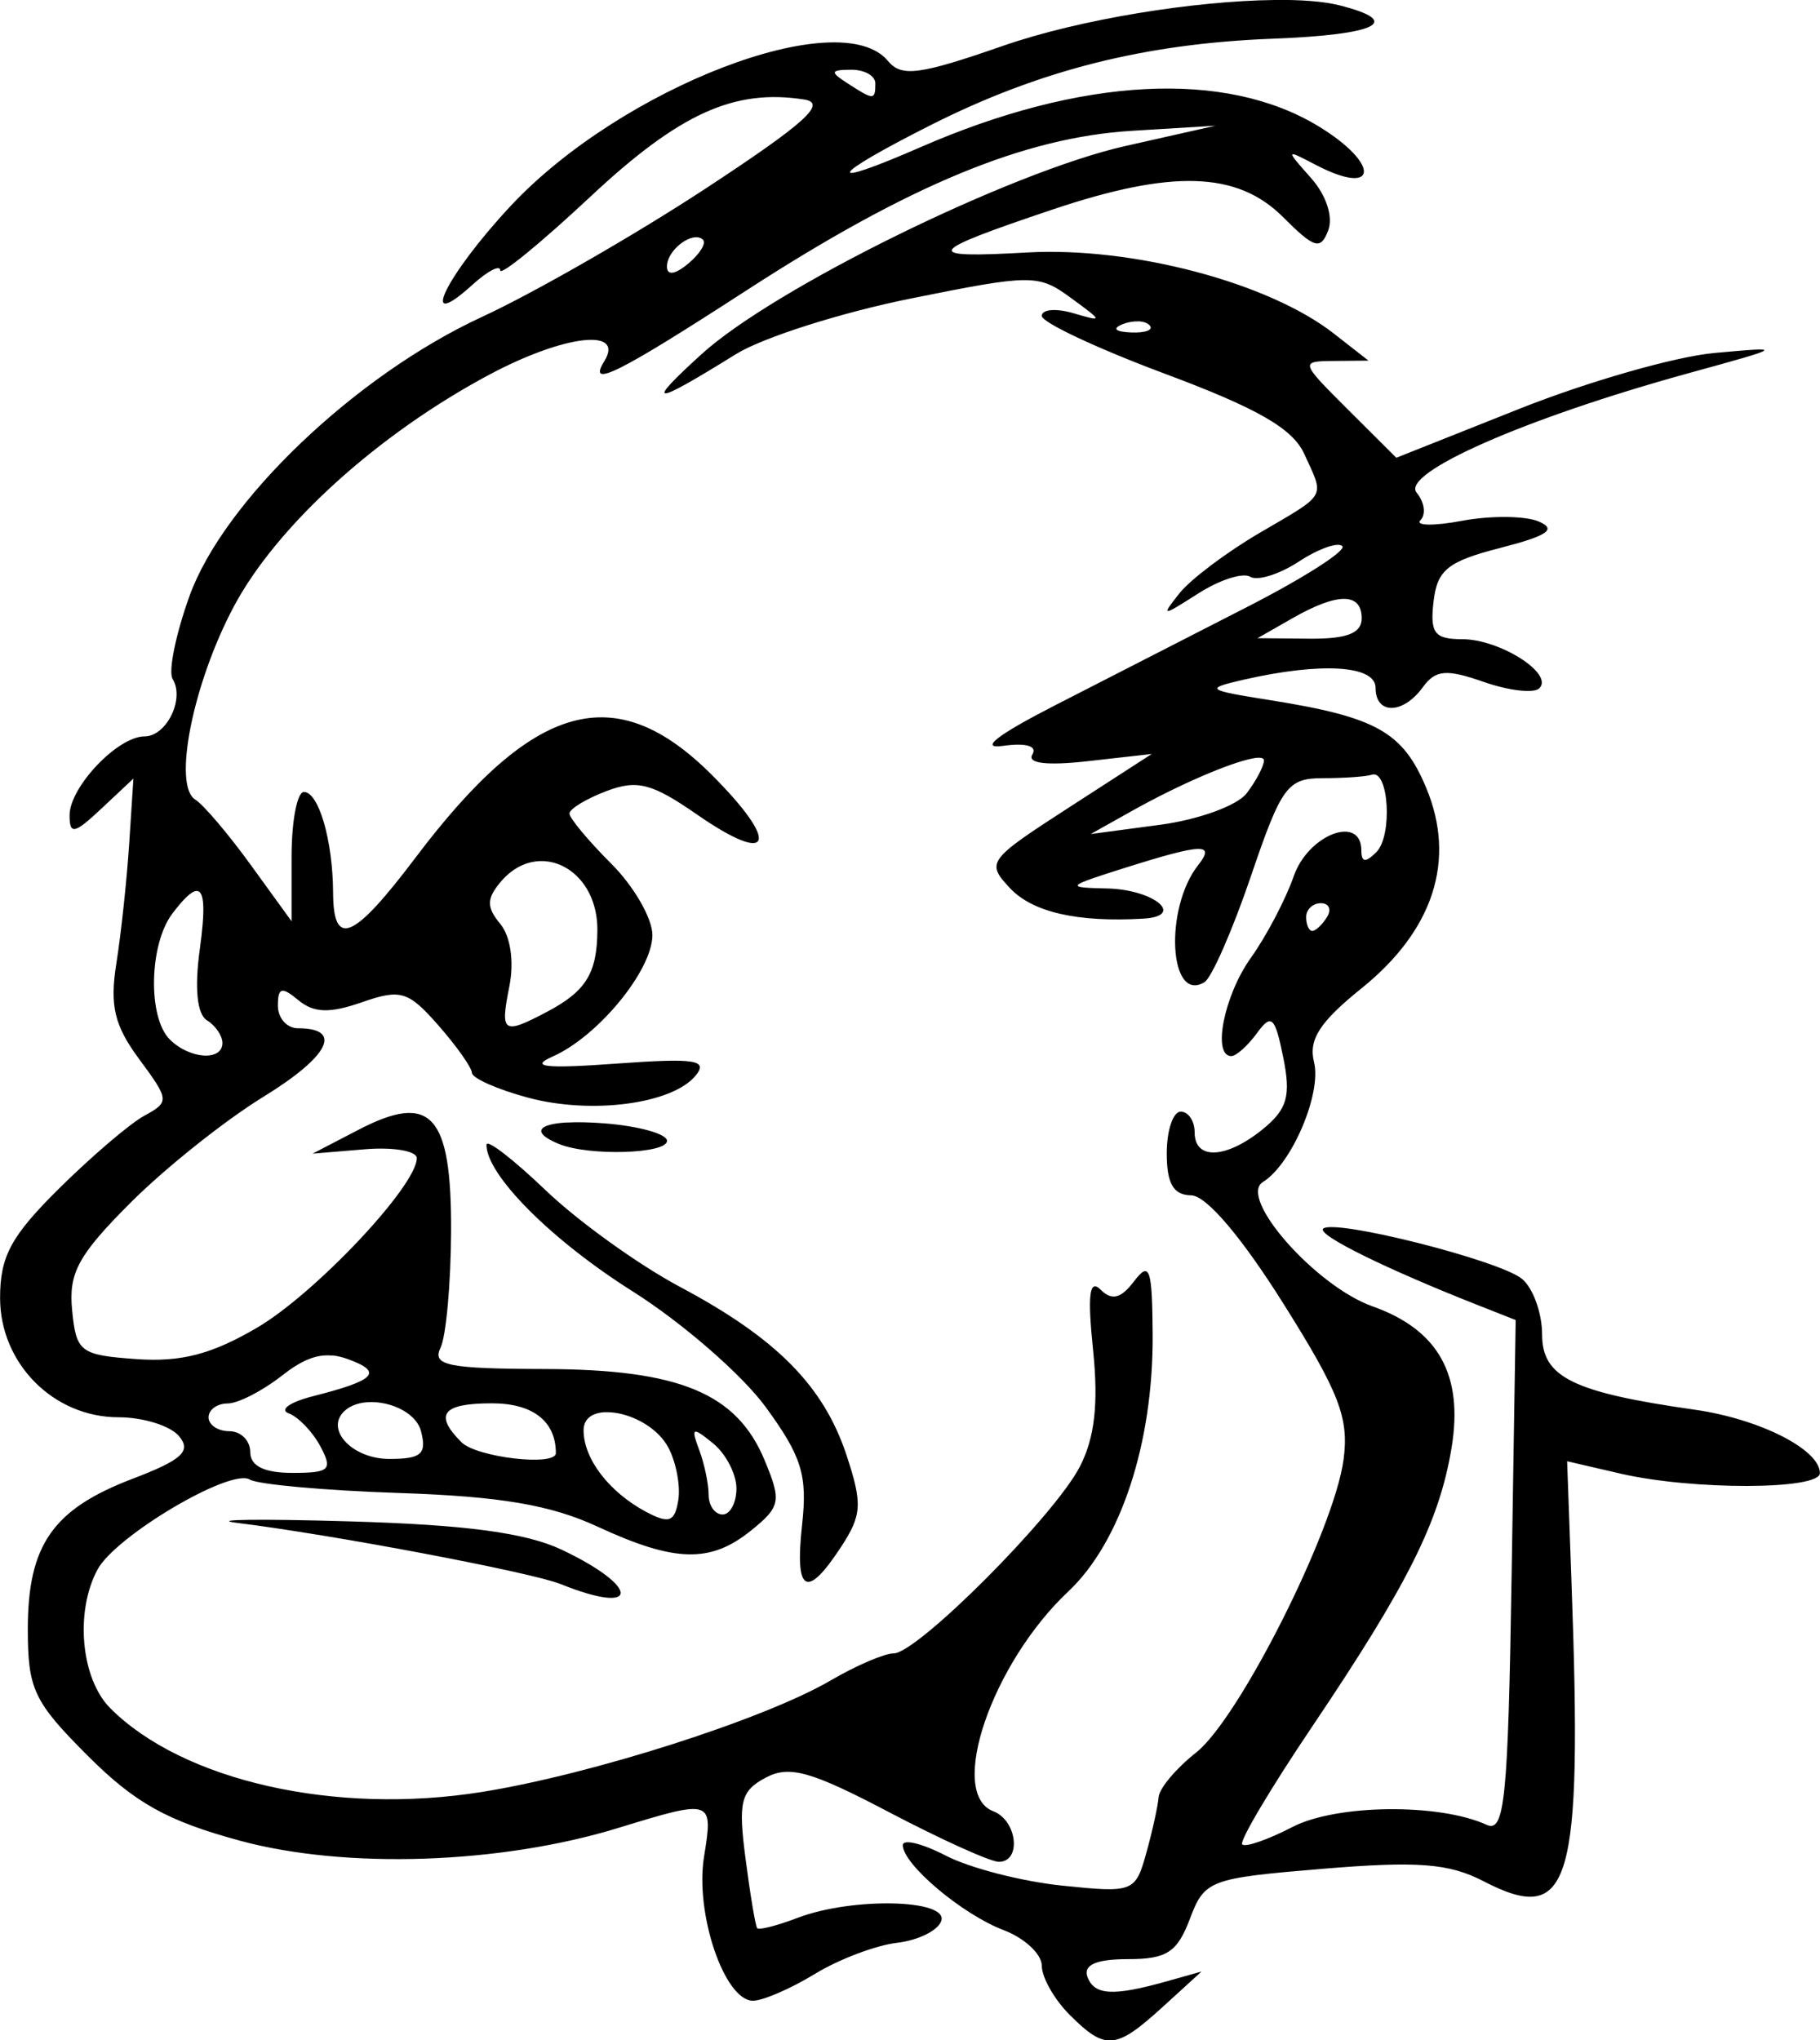 <?xml version="1.0" encoding="UTF-8" standalone="no"?>
<!-- Created with Inkscape (http://www.inkscape.org/) -->

<svg
   width="22.183mm"
   height="24.867mm"
   viewBox="0 0 22.183 24.867"
   version="1.1"
   id="svg2310"
   inkscape:version="1.2 (dc2aedaf03, 2022-05-15)"
   sodipodi:docname="Angry man.svg"
   xmlns:inkscape="http://www.inkscape.org/namespaces/inkscape"
   xmlns:sodipodi="http://sodipodi.sourceforge.net/DTD/sodipodi-0.dtd"
   xmlns="http://www.w3.org/2000/svg"
   xmlns:svg="http://www.w3.org/2000/svg"
   xmlns:rdf="http://www.w3.org/1999/02/22-rdf-syntax-ns#"
   xmlns:cc="http://creativecommons.org/ns#"
   xmlns:dc="http://purl.org/dc/elements/1.1/">
  <title
     id="title2344">Angry man</title>
  <sodipodi:namedview
     id="namedview2312"
     pagecolor="#ffffff"
     bordercolor="#666666"
     borderopacity="1.0"
     inkscape:showpageshadow="2"
     inkscape:pageopacity="0.0"
     inkscape:pagecheckerboard="0"
     inkscape:deskcolor="#d1d1d1"
     inkscape:document-units="mm"
     showgrid="false"
     inkscape:zoom="3.1760385"
     inkscape:cx="-85.326422"
     inkscape:cy="86.428424"
     inkscape:window-width="1920"
     inkscape:window-height="991"
     inkscape:window-x="-9"
     inkscape:window-y="-9"
     inkscape:window-maximized="1"
     inkscape:current-layer="layer1" />
  <defs
     id="defs2307" />
  <g
     inkscape:label="Lager 1"
     inkscape:groupmode="layer"
     id="layer1"
     transform="translate(-202.816,-67.026)">
    <path
       id="path2332"
       style="fill:#000000;stroke-width:0.169"
       d="m 218.351,67.026 c -0.967,0.01 -2.371,0.232 -3.311,0.559 -1.018,0.354 -1.237,0.383 -1.401,0.184 -0.583,-0.702 -3.25,0.323 -4.599,1.767 -0.792,0.849 -1.144,1.575 -0.466,0.961 0.186,-0.169 0.339,-0.248 0.339,-0.176 0,0.072 0.494,-0.332 1.098,-0.897 1.086,-1.016 1.753,-1.319 2.608,-1.185 0.282,0.044 0.011,0.288 -1.206,1.087 -0.863,0.566 -2.088,1.269 -2.722,1.562 -1.542,0.712 -3.15,2.247 -3.566,3.404 -0.168,0.466 -0.26,0.92 -0.205,1.009 0.15,0.242 -0.074,0.7 -0.343,0.7 -0.327,0 -0.913,0.618 -0.913,0.961 0,0.241 0.058,0.229 0.389,-0.082 l 0.389,-0.365 -0.052,0.802 c -0.029,0.441 -0.099,1.094 -0.156,1.452 -0.082,0.515 -0.023,0.758 0.279,1.166 0.368,0.498 0.37,0.521 0.062,0.689 -0.175,0.095 -0.642,0.494 -1.038,0.886 -0.587,0.581 -0.72,0.827 -0.72,1.335 0,0.798 0.651,1.454 1.443,1.454 0.301,0 0.633,0.104 0.738,0.23 0.153,0.184 0.039,0.289 -0.572,0.522 -0.967,0.369 -1.271,0.807 -1.271,1.829 0,0.733 0.072,0.886 0.73,1.544 0.576,0.576 0.968,0.795 1.857,1.036 1.288,0.349 3.175,0.285 4.61,-0.156 1.148,-0.352 1.159,-0.349 1.045,0.351 -0.112,0.692 0.249,1.756 0.597,1.755 0.121,-3.47e-4 0.46,-0.147 0.753,-0.326 0.293,-0.179 0.745,-0.35 1.003,-0.38 0.258,-0.03 0.501,-0.151 0.539,-0.267 0.087,-0.265 -1.086,-0.29 -1.749,-0.038 -0.252,0.096 -0.475,0.153 -0.495,0.127 -0.021,-0.026 -0.085,-0.407 -0.142,-0.847 -0.091,-0.695 -0.059,-0.825 0.244,-0.987 0.288,-0.154 0.551,-0.081 1.503,0.419 0.634,0.333 1.238,0.606 1.34,0.606 0.28,0 0.225,-0.504 -0.067,-0.616 -0.561,-0.215 -0.019,-1.802 0.914,-2.679 0.638,-0.6 1.036,-1.808 1.028,-3.128 -0.005,-0.811 -0.036,-0.903 -0.226,-0.653 -0.161,0.212 -0.271,0.24 -0.408,0.103 -0.137,-0.137 -0.162,0.061 -0.092,0.737 0.067,0.653 0.02,1.07 -0.162,1.421 -0.31,0.6 -1.981,2.275 -2.269,2.275 -0.113,0 -0.457,0.148 -0.765,0.328 -0.808,0.473 -2.915,1.147 -4.256,1.361 -1.782,0.285 -3.64,-0.134 -4.526,-1.02 -0.358,-0.358 -0.434,-1.174 -0.157,-1.69 0.22,-0.411 1.624,-1.241 1.856,-1.098 0.097,0.06 0.918,0.134 1.825,0.164 1.228,0.041 1.845,0.146 2.412,0.409 0.946,0.438 1.378,0.449 1.875,0.047 0.358,-0.29 0.371,-0.356 0.164,-0.854 -0.339,-0.818 -1.037,-1.108 -2.676,-1.113 -1.184,-0.003 -1.38,-0.043 -1.275,-0.258 0.068,-0.14 0.126,-0.779 0.129,-1.42 0.006,-1.425 -0.243,-1.698 -1.128,-1.238 l -0.56,0.291 0.635,-0.053 c 0.349,-0.029 0.635,0.02 0.635,0.108 0,0.337 -1.239,1.652 -1.948,2.067 -0.553,0.324 -0.927,0.421 -1.471,0.382 -0.685,-0.049 -0.732,-0.086 -0.782,-0.597 -0.044,-0.454 0.075,-0.671 0.712,-1.309 0.421,-0.421 1.149,-1.002 1.62,-1.291 0.803,-0.494 0.975,-0.835 0.42,-0.835 -0.134,0 -0.244,-0.124 -0.244,-0.275 0,-0.223 0.047,-0.236 0.25,-0.067 0.188,0.156 0.382,0.162 0.774,0.025 0.472,-0.164 0.564,-0.137 0.93,0.279 0.223,0.254 0.408,0.515 0.411,0.581 0.003,0.066 0.311,0.203 0.685,0.303 0.769,0.207 1.753,0.078 2.04,-0.267 0.16,-0.193 -1.7e-4,-0.218 -0.968,-0.148 -0.863,0.063 -1.061,0.041 -0.774,-0.086 0.55,-0.242 1.211,-1.044 1.217,-1.476 0.003,-0.202 -0.223,-0.597 -0.503,-0.876 -0.279,-0.279 -0.508,-0.554 -0.508,-0.61 0,-0.056 0.202,-0.179 0.449,-0.273 0.376,-0.143 0.556,-0.096 1.104,0.284 0.919,0.637 1.023,0.359 0.181,-0.483 -1.174,-1.174 -2.173,-0.895 -3.61,1.009 -0.758,1.004 -1.002,1.108 -1.005,0.428 -0.003,-0.635 -0.175,-1.228 -0.356,-1.228 -0.082,0 -0.15,0.354 -0.15,0.788 v 0.788 l -0.497,-0.686 c -0.273,-0.377 -0.578,-0.736 -0.677,-0.797 -0.277,-0.171 -0.028,-1.419 0.471,-2.355 0.526,-0.986 1.754,-2.099 3.115,-2.825 0.913,-0.486 1.653,-0.572 1.399,-0.162 -0.21,0.339 0.166,0.152 1.732,-0.863 1.982,-1.284 3.387,-1.866 4.702,-1.946 l 1.016,-0.062 -1.101,0.248 c -1.399,0.316 -4.282,1.733 -5.165,2.538 -0.697,0.635 -0.606,0.635 0.423,-0.003 0.326,-0.202 1.284,-0.507 2.13,-0.677 1.472,-0.297 1.554,-0.297 1.947,-0.01 0.4,0.292 0.401,0.297 0.03,0.188 -0.21,-0.061 -0.381,-0.046 -0.381,0.034 0,0.08 0.678,0.398 1.506,0.707 1.127,0.421 1.552,0.666 1.693,0.975 0.248,0.544 0.287,0.476 -0.545,0.963 -0.403,0.236 -0.841,0.566 -0.974,0.733 -0.231,0.291 -0.222,0.291 0.23,0.003 0.259,-0.165 0.542,-0.256 0.63,-0.202 0.088,0.054 0.355,-0.029 0.593,-0.185 0.238,-0.156 0.477,-0.241 0.53,-0.188 0.053,0.053 -0.463,0.384 -1.148,0.735 -0.685,0.351 -1.74,0.891 -2.346,1.201 -0.714,0.366 -0.939,0.54 -0.64,0.498 0.279,-0.039 0.419,0.002 0.356,0.105 -0.067,0.109 0.176,0.138 0.675,0.082 l 0.78,-0.088 -1.015,0.656 c -0.985,0.637 -1.006,0.666 -0.713,0.979 0.276,0.294 0.822,0.419 1.625,0.372 0.521,-0.031 0.129,-0.356 -0.443,-0.368 -0.512,-0.011 -0.5,-0.024 0.222,-0.252 0.943,-0.297 1.103,-0.303 0.891,-0.034 -0.418,0.53 -0.355,1.694 0.077,1.427 0.087,-0.054 0.342,-0.635 0.565,-1.291 0.372,-1.094 0.446,-1.194 0.876,-1.194 0.258,0 0.527,-0.019 0.597,-0.042 0.207,-0.069 0.256,0.743 0.056,0.943 -0.132,0.132 -0.183,0.126 -0.183,-0.02 0,-0.441 -0.647,-0.196 -0.824,0.313 -0.099,0.284 -0.335,0.733 -0.525,0.999 -0.326,0.458 -0.471,1.194 -0.236,1.194 0.06,0 0.2,-0.126 0.312,-0.279 0.177,-0.243 0.22,-0.204 0.321,0.296 0.095,0.469 0.049,0.63 -0.247,0.872 -0.445,0.363 -0.833,0.383 -0.833,0.042 0,-0.14 -0.076,-0.254 -0.17,-0.254 -0.093,0 -0.17,0.229 -0.17,0.508 0,0.369 0.081,0.509 0.297,0.512 0.184,0.002 0.609,0.501 1.118,1.309 0.688,1.094 0.808,1.403 0.74,1.912 -0.115,0.858 -1.273,3.158 -1.798,3.571 -0.242,0.191 -0.448,0.435 -0.456,0.543 -0.009,0.108 -0.076,0.415 -0.151,0.683 -0.132,0.474 -0.159,0.485 -1.024,0.395 -0.489,-0.05 -1.126,-0.214 -1.416,-0.364 -0.29,-0.15 -0.527,-0.208 -0.527,-0.129 0,0.233 0.724,0.844 1.228,1.035 0.256,0.097 0.466,0.293 0.466,0.435 0,0.142 0.153,0.411 0.339,0.597 0.437,0.437 0.561,0.427 1.133,-0.094 l 0.475,-0.433 -0.423,0.119 c -0.656,0.185 -0.888,0.172 -0.969,-0.058 -0.05,-0.142 0.112,-0.212 0.495,-0.212 0.473,0 0.601,-0.083 0.755,-0.491 0.179,-0.473 0.236,-0.495 1.62,-0.61 1.155,-0.096 1.537,-0.067 1.958,0.151 1.065,0.551 1.208,0.065 1.073,-3.65 l -0.053,-1.468 0.652,0.151 c 0.876,0.203 2.429,0.199 2.429,-0.006 0,-0.288 -0.734,-0.66 -1.524,-0.773 -1.489,-0.212 -1.862,-0.396 -1.862,-0.917 0,-0.261 -0.11,-0.565 -0.244,-0.677 -0.273,-0.227 -2.299,-0.738 -2.425,-0.612 -0.075,0.075 0.762,0.488 1.873,0.926 l 0.474,0.187 -0.05,3.134 c -0.043,2.713 -0.085,3.118 -0.304,3.018 -0.579,-0.265 -1.83,-0.251 -2.366,0.026 -0.299,0.155 -0.575,0.251 -0.613,0.213 -0.038,-0.038 0.344,-0.681 0.847,-1.428 1.173,-1.742 1.554,-2.504 1.704,-3.402 0.148,-0.891 -0.159,-1.443 -0.963,-1.728 -0.692,-0.245 -1.644,-1.325 -1.336,-1.515 0.351,-0.217 0.719,-1.08 0.623,-1.462 -0.069,-0.274 0.071,-0.49 0.578,-0.898 0.88,-0.708 1.157,-1.565 0.789,-2.445 -0.284,-0.681 -0.607,-0.862 -1.903,-1.068 -0.781,-0.124 -0.8,-0.139 -0.323,-0.249 0.944,-0.216 1.609,-0.176 1.609,0.098 0,0.33 0.333,0.327 0.575,-0.005 0.157,-0.215 0.286,-0.226 0.747,-0.065 0.307,0.107 0.611,0.141 0.675,0.076 0.178,-0.178 -0.483,-0.598 -0.941,-0.598 -0.338,0 -0.394,-0.074 -0.349,-0.459 0.045,-0.387 0.173,-0.489 0.816,-0.654 0.578,-0.149 0.69,-0.226 0.464,-0.322 -0.164,-0.069 -0.583,-0.073 -0.931,-0.008 -0.349,0.065 -0.577,0.061 -0.508,-0.008 0.069,-0.07 0.048,-0.22 -0.047,-0.334 -0.198,-0.239 1.323,-0.908 3.308,-1.455 1.178,-0.324 1.18,-0.326 0.321,-0.248 -0.476,0.043 -1.543,0.349 -2.371,0.678 l -1.506,0.599 -0.59,-0.588 c -0.583,-0.582 -0.585,-0.588 -0.17,-0.592 l 0.421,-0.004 -0.424,-0.331 c -0.793,-0.62 -2.455,-1.059 -3.736,-0.987 -1.292,0.073 -1.249,8.06e-4 0.302,-0.521 1.464,-0.493 2.259,-0.468 2.816,0.089 0.384,0.384 0.458,0.406 0.551,0.163 0.063,-0.164 -0.024,-0.43 -0.209,-0.638 -0.313,-0.353 -0.313,-0.354 0.053,-0.163 0.765,0.401 0.798,-0.006 0.038,-0.468 -1.137,-0.692 -2.893,-0.6 -4.852,0.255 -1.202,0.524 -1.126,0.362 0.126,-0.27 1.324,-0.668 2.604,-0.992 4.16,-1.052 1.287,-0.049 1.608,-0.209 0.818,-0.408 -0.192,-0.048 -0.465,-0.068 -0.788,-0.065 z m -5.162,0.85 c 0.163,-0.001 0.296,0.073 0.296,0.166 0,0.207 -0.019,0.207 -0.338,0 -0.217,-0.14 -0.211,-0.164 0.042,-0.166 z m -1.923,2.045 c 0.047,-0.009 0.089,-0.002 0.118,0.027 0.043,0.043 -0.039,0.174 -0.181,0.292 -0.161,0.134 -0.258,0.146 -0.258,0.034 0,-0.153 0.18,-0.326 0.32,-0.353 z m 5.423,1.021 c 0.059,0.002 0.109,0.018 0.137,0.047 0.056,0.056 -0.044,0.096 -0.222,0.089 -0.197,-0.008 -0.237,-0.048 -0.102,-0.102 0.061,-0.024 0.128,-0.035 0.187,-0.033 z m 2.507,3.383 c 0.143,0 0.217,0.079 0.217,0.237 0,0.182 -0.181,0.252 -0.635,0.248 l -0.635,-0.006 0.424,-0.242 c 0.276,-0.158 0.487,-0.237 0.63,-0.237 z m -1.01,1.938 c 0.024,0.004 0.036,0.014 0.036,0.032 -0.003,0.071 -0.098,0.252 -0.212,0.4 -0.113,0.149 -0.587,0.321 -1.053,0.383 l -0.847,0.113 0.496,-0.278 c 0.589,-0.33 1.206,-0.592 1.476,-0.643 0.045,-0.009 0.08,-0.011 0.104,-0.007 z m -8.699,1.262 c 0.326,0.041 0.613,0.362 0.61,0.838 -0.003,0.527 -0.14,0.746 -0.622,0.999 -0.529,0.278 -0.564,0.253 -0.451,-0.313 0.06,-0.301 0.015,-0.611 -0.11,-0.762 -0.168,-0.203 -0.168,-0.306 0,-0.508 0.169,-0.203 0.378,-0.279 0.573,-0.254 z m -4.28,0.36 c 0.103,-0.01 0.112,0.221 0.043,0.719 -0.064,0.467 -0.032,0.783 0.088,0.857 0.104,0.064 0.189,0.189 0.189,0.276 0,0.225 -0.402,0.198 -0.643,-0.044 -0.269,-0.269 -0.25,-1.161 0.033,-1.533 0.133,-0.176 0.229,-0.269 0.29,-0.275 z m 13.708,0.149 c 0.099,0 0.133,0.076 0.075,0.169 -0.058,0.093 -0.138,0.169 -0.179,0.169 -0.041,0 -0.075,-0.076 -0.075,-0.169 0,-0.093 0.081,-0.169 0.179,-0.169 z m -9.187,2.672 c -0.363,0.02 -0.435,0.126 -0.095,0.264 0.367,0.148 1.313,0.119 1.313,-0.04 0,-0.084 -0.343,-0.18 -0.762,-0.213 -0.182,-0.014 -0.335,-0.017 -0.456,-0.01 z m -0.983,0.272 c 0,0.368 0.791,1.162 1.781,1.786 0.605,0.382 1.336,1.017 1.623,1.411 0.44,0.603 0.51,0.829 0.443,1.436 -0.091,0.827 0.054,0.911 0.472,0.273 0.258,-0.393 0.266,-0.528 0.07,-1.122 -0.279,-0.845 -0.855,-1.427 -2.03,-2.052 -0.505,-0.269 -1.242,-0.799 -1.638,-1.178 -0.396,-0.379 -0.72,-0.629 -0.72,-0.554 z m -1.881,2.567 c 0.065,0.006 0.131,0.023 0.202,0.049 0.422,0.156 0.326,0.255 -0.437,0.449 -0.279,0.071 -0.412,0.165 -0.295,0.208 0.117,0.043 0.292,0.224 0.387,0.403 0.153,0.286 0.113,0.323 -0.341,0.323 -0.344,0 -0.514,-0.084 -0.514,-0.254 0,-0.14 -0.115,-0.254 -0.254,-0.254 -0.14,0 -0.254,-0.076 -0.254,-0.169 0,-0.093 0.104,-0.169 0.232,-0.169 0.127,0 0.425,-0.153 0.662,-0.339 0.238,-0.187 0.418,-0.263 0.612,-0.245 z m 0.379,0.576 c 0.279,-0.042 0.641,0.105 0.704,0.347 0.073,0.279 0.005,0.339 -0.386,0.339 -0.444,0 -0.781,-0.35 -0.555,-0.576 0.06,-0.06 0.143,-0.095 0.236,-0.11 z m 1.568,0.008 c 0.499,0 0.78,0.218 0.78,0.607 0,0.165 -0.965,0.053 -1.151,-0.133 -0.338,-0.338 -0.232,-0.474 0.372,-0.474 z m 1.383,0.109 c 0.051,-0.002 0.106,0.003 0.163,0.014 0.229,0.046 0.486,0.196 0.604,0.414 0.096,0.18 0.151,0.471 0.122,0.646 -0.044,0.264 -0.112,0.288 -0.392,0.14 -0.45,-0.24 -0.762,-0.646 -0.762,-0.994 0,-0.146 0.112,-0.215 0.265,-0.221 z m 1.095,0.238 c 0.024,-0.011 0.091,0.038 0.217,0.14 0.157,0.128 0.286,0.375 0.286,0.55 0,0.175 -0.076,0.318 -0.169,0.318 -0.093,0 -0.17,-0.108 -0.17,-0.24 0,-0.132 -0.052,-0.38 -0.116,-0.55 -0.051,-0.137 -0.072,-0.207 -0.048,-0.218 z m -5.431,1.073 c -0.251,0.003 -0.325,0.015 -0.162,0.036 1.175,0.145 3.596,0.603 3.953,0.747 0.967,0.39 0.979,0.04 0.015,-0.418 -0.437,-0.207 -1.168,-0.305 -2.585,-0.346 -0.543,-0.016 -0.97,-0.022 -1.221,-0.019 z"
       sodipodi:nodetypes="ssssssssssssssccscssssssssssssssscsssssssscssssssssssssssscccccssssssssssscsssscsssssscssccssssscccsssssssssssssssssscccssssssssssssssssssssssssccsssssccccssssscccsssssccsssssssssssssssscsssssssssscccccsssssssssssssssssscssssccssscscsscssccssscssssssssssssssssssssssssssssssssssscssssssssssssssscssscsssssssssssssssssssssssssss" />
  </g>
</svg>
